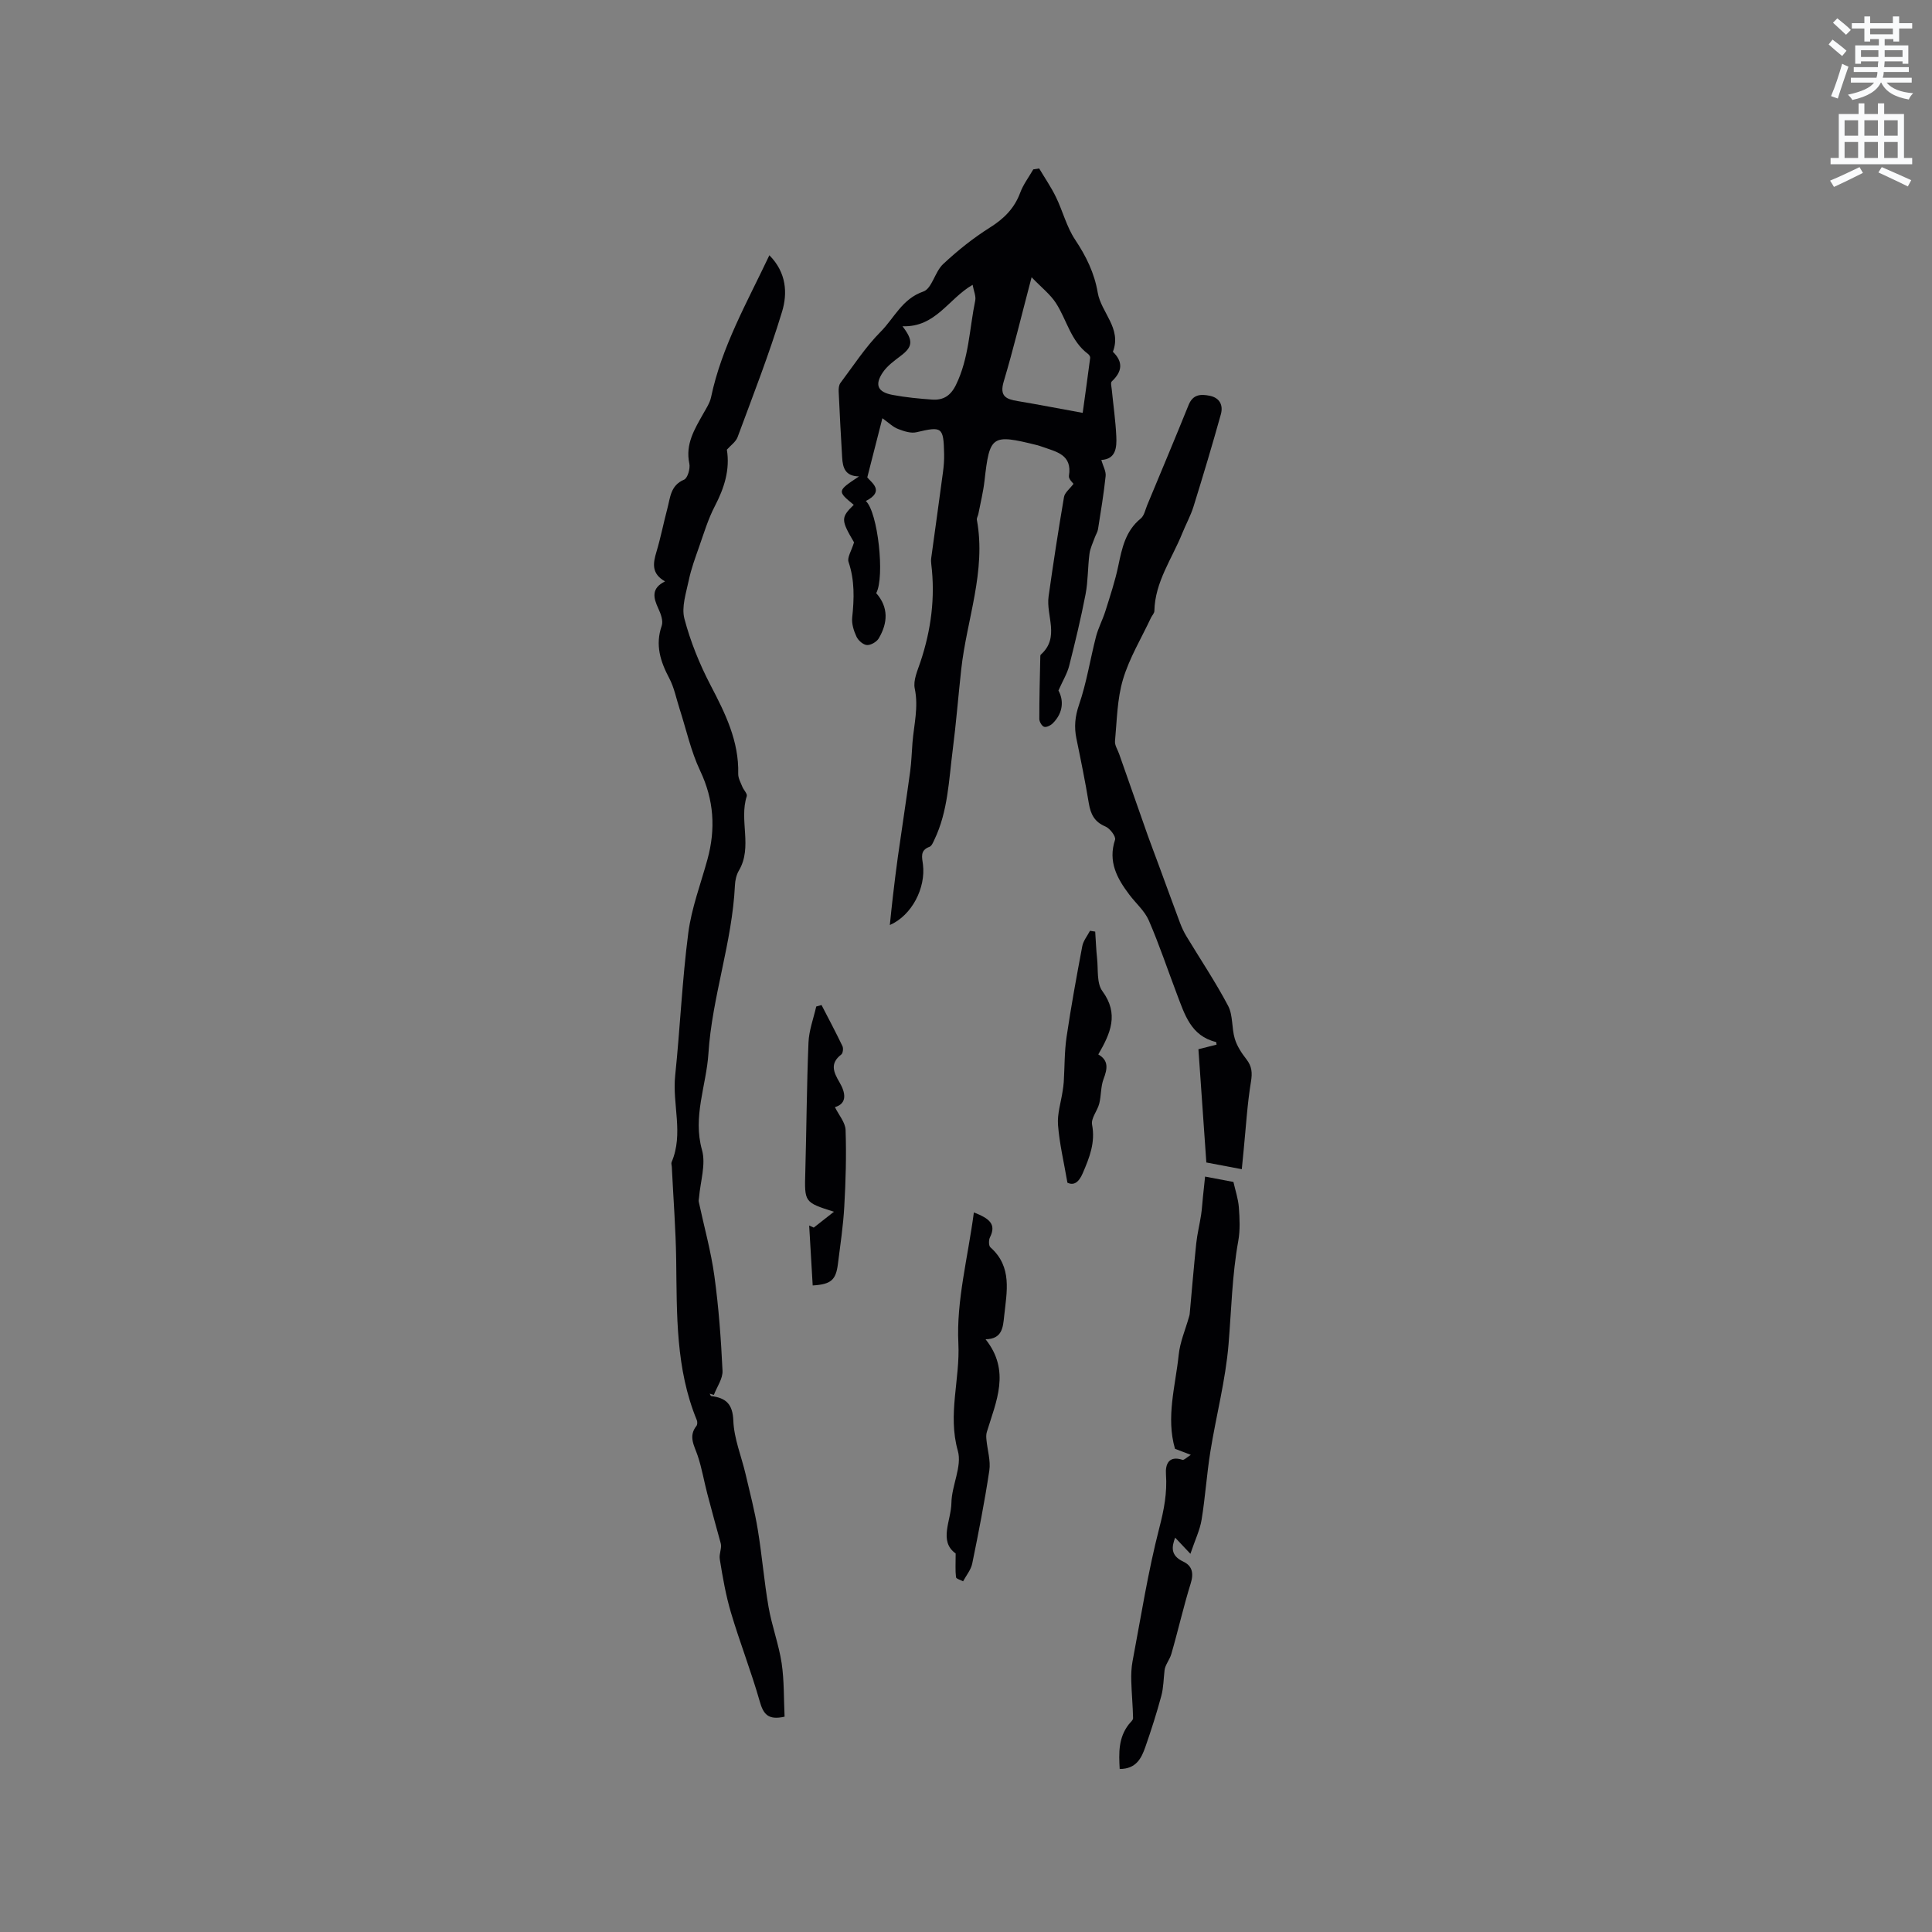 <svg enable-background="new 0 0 400 400" viewBox="0 0 400 400" xmlns="http://www.w3.org/2000/svg"><rect x="0" y="0" width="400" height="400" fill="#808080" stroke="none"/><path d="m378.6 9.2.8-1c.9.7 1.9 1.4 2.9 2.3l-.9 1.1c-1.1-.9-2-1.7-2.8-2.4zm.5 10.7c.9-2.1 1.6-4.3 2.3-6.7.4.2.8.4 1.3.6-.7 2.1-1.5 4.3-2.2 6.6zm.4-15.2.9-.9c1 .8 2 1.6 2.8 2.4l-1 1c-1-.9-1.9-1.8-2.7-2.5zm12.5-1.3h1.2v1.4h2.7v1.1h-2.7v2.7h-1.2v-.5h-1.8v1.3h4.9v3.8h-1.2v-.5h-3.7c0 .4-.1.9-.1 1.2h5.1v1h-5.2c0 .5-.1.9-.2 1.2h6v1h-5.2c1.1 1.3 2.9 2 5.5 2.2-.4.4-.7.8-.9 1.3-2.9-.5-4.8-1.6-5.7-3.5h-.1c-.8 1.7-2.7 2.9-5.9 3.6-.2-.4-.6-.8-.9-1.1 2.8-.6 4.6-1.4 5.4-2.5h-4.8v-1h5.3c.1-.3.2-.7.2-1.2h-4.9v-1h5c0-.4 0-.8.1-1.2h-3.6v.5h-1.2v-3.8h4.9v-1.3h-1.8v.5h-1.2v-2.7h-2.6v-1.1h2.6v-1.4h1.2v1.4h4.7v-1.4zm-6.7 8.4h3.6c0-.4 0-.9 0-1.4h-3.6zm1.9-4.7h4.7v-1.2h-4.7zm6.7 3.3h-3.7v1.4h3.7z" fill="#fafbfc"/><path d="m384.7 21.4h1.3v2.2h2.8v-2.2h1.3v2.2h4.1v9.1h1.7v1.3h-16.9v-1.3h1.7v-9.1h4.1v-2.2zm.3 13.2.7 1.2c-1.8.9-3.8 1.9-6 2.9-.2-.4-.5-.8-.8-1.3 2.4-1 4.4-2 6.1-2.8zm-3.1-6.5h2.8v-3.2h-2.8zm0 4.6h2.8v-3.3h-2.8zm4.1-4.6h2.8v-3.2h-2.8zm0 4.6h2.8v-3.3h-2.8zm3.6 1.9c2.1.9 4.1 1.8 6.1 2.7l-.7 1.3c-2.2-1.1-4.2-2-6.1-2.9zm3.3-9.7h-2.8v3.2h2.8zm-2.8 7.8h2.8v-3.3h-2.8z" fill="#fafbfc"/><g fill="#010104"><path d="m182.69 86.59c-1.05 4.12-2.01 7.86-3.13 12.25.84 1.07 3.72 2.84-.3 4.89 2.5 2.29 3.97 15.76 2.15 19.07 2.59 2.94 2.41 6.17.53 9.36-.43.73-1.64 1.44-2.45 1.39-.78-.05-1.8-.95-2.16-1.73-.57-1.21-1.03-2.68-.89-3.97.41-3.9.53-7.69-.76-11.51-.31-.93.6-2.27 1.14-4.05-2.73-4.65-2.75-5.13-.06-7.77-3.46-2.86-3.46-2.86 1.1-5.89-2.92-.02-3.38-1.87-3.5-3.9-.28-4.55-.51-9.1-.72-13.65-.03-.6.03-1.35.36-1.79 2.71-3.6 5.19-7.45 8.34-10.62 2.81-2.82 4.42-6.79 8.82-8.31 1.79-.61 2.39-4.08 4.09-5.67 2.98-2.79 6.22-5.39 9.67-7.56 2.93-1.84 5.09-3.97 6.3-7.23.63-1.71 1.79-3.22 2.71-4.83.41-.06.81-.13 1.22-.19 1.17 1.97 2.48 3.87 3.48 5.93 1.41 2.9 2.2 6.17 3.96 8.81 2.28 3.42 3.99 6.89 4.68 10.95.71 4.16 5.02 7.41 3.14 12.26 2.19 2.13 1.93 4.12-.23 6.14-.28.26-.06 1.11 0 1.68.32 3.24.79 6.48.94 9.73.1 2.28-.08 4.68-3.11 4.85.37 1.28 1.01 2.35.9 3.34-.39 3.68-1 7.34-1.58 11.01-.09.58-.46 1.12-.66 1.69-.4 1.13-.96 2.24-1.11 3.41-.36 2.76-.28 5.59-.8 8.32-.96 4.98-2.15 9.93-3.4 14.85-.39 1.56-1.28 2.99-2.22 5.12 1.04 1.88 1.11 4.5-1.16 6.77-.44.44-1.31.89-1.8.74-.47-.14-1-1.05-1-1.63-.01-4.24.11-8.48.2-12.71 0-.21-.01-.51.11-.61 4.01-3.57 1.04-8.05 1.61-12.06.97-6.87 2.02-13.73 3.19-20.57.15-.9 1.16-1.65 1.97-2.73-.1-.15-1.05-.98-.95-1.64.72-4.42-2.6-4.98-5.47-6.01-.4-.14-.8-.28-1.21-.38-9.33-2.31-9.73-2-10.8 7.41-.26 2.3-.83 4.57-1.27 6.85-.08.41-.37.85-.31 1.22 1.96 10.65-2.11 20.66-3.24 30.98-.61 5.55-1.05 11.12-1.76 16.66-.81 6.28-.98 12.71-3.79 18.58-.26.55-.56 1.32-1.03 1.49-2.01.73-1.52 2.21-1.34 3.67.59 4.82-2.26 10.5-6.86 12.52.24-2.26.41-4.12.64-5.98.32-2.71.64-5.42 1.02-8.12.84-5.9 1.74-11.79 2.55-17.7.27-1.98.32-3.98.48-5.98.3-3.71 1.28-7.33.47-11.18-.36-1.69.58-3.73 1.18-5.53 2.2-6.59 3.09-13.31 2.24-20.23-.05-.42-.07-.85-.01-1.27.81-5.92 1.64-11.84 2.43-17.76.17-1.26.27-2.53.24-3.8-.12-5.58-.43-5.73-5.73-4.48-1.15.27-2.58-.2-3.76-.66-1.06-.38-1.91-1.25-3.29-2.24zm41.47-1.11c.46-3.36 1.03-7.37 1.55-11.39.03-.25-.21-.63-.43-.8-3.6-2.67-4.41-7.07-6.67-10.56-1.16-1.79-2.95-3.17-5.03-5.33-2.1 7.97-3.75 14.83-5.77 21.59-.91 3.05.48 3.66 2.9 4.05 4.3.72 8.58 1.56 13.45 2.44zm-37.31-17.93c2.32 3 2.1 4.27-.38 6.14-1.32 1-2.74 2.03-3.66 3.36-1.78 2.61-1.12 4.13 1.98 4.71 2.69.51 5.44.77 8.18.97 2.28.16 3.82-.74 4.94-3.02 2.72-5.55 2.79-11.63 4-17.48.19-.91-.31-1.97-.54-3.26-5.04 2.9-7.64 8.82-14.52 8.58z"/><path d="m162.44 355.42c-3.43.78-4.4-.55-5.14-3.15-1.76-6.18-4.12-12.19-5.95-18.35-1.08-3.62-1.73-7.38-2.33-11.12-.18-1.1.48-2.33.2-3.27-.93-3.4-1.88-6.8-2.77-10.22-.69-2.62-1.13-5.32-1.99-7.89-.7-2.1-2-4.02-.27-6.2.21-.26.22-.85.08-1.19-4.4-10.66-4.12-21.89-4.27-33.1-.09-6.46-.6-12.92-.91-19.38-.02-.32-.16-.68-.04-.95 2.52-5.88.11-11.96.74-17.93 1.02-9.82 1.44-19.72 2.71-29.5.67-5.17 2.58-10.17 3.97-15.24 1.73-6.31 1.35-12.31-1.51-18.35-1.92-4.05-2.88-8.56-4.27-12.86-.68-2.1-1.1-4.35-2.12-6.28-1.85-3.5-2.95-6.9-1.57-10.88.35-1-.19-2.48-.7-3.57-1.02-2.21-1.54-4.17 1.39-5.62-2.87-1.62-2.49-3.76-1.77-6.15.88-2.94 1.46-5.96 2.25-8.93.61-2.27.63-4.79 3.46-5.98.73-.31 1.31-2.3 1.09-3.33-.86-4.04 1.09-7.14 2.9-10.36.61-1.09 1.35-2.2 1.6-3.39 2.18-10.4 7.4-19.52 12.07-29.38 3.56 3.59 3.78 7.88 2.63 11.67-2.66 8.78-6.02 17.36-9.21 25.98-.37.99-1.44 1.71-2.22 2.6.68 4.17-.55 7.96-2.5 11.71-1.38 2.65-2.25 5.57-3.25 8.41-.8 2.27-1.64 4.55-2.13 6.89-.55 2.64-1.55 5.57-.91 7.99 1.25 4.75 3.15 9.43 5.43 13.8 3.04 5.81 5.88 11.55 5.71 18.32-.02.88.5 1.79.85 2.66.27.68 1.08 1.46.92 1.96-1.63 5.02 1.25 10.51-1.63 15.4-.52.88-.77 2.01-.82 3.04-.56 11.84-4.74 23.15-5.49 34.85-.43 6.61-3.28 13.03-1.33 19.96.84 2.98-.34 6.53-.61 9.83-.02.3-.12.61-.06.89 1.09 5.11 2.52 10.18 3.23 15.34.9 6.51 1.38 13.09 1.69 19.65.08 1.63-1.16 3.33-1.79 5-.29-.08-.58-.17-.87-.25.11.17.2.48.33.49 3.02.39 4.44 1.61 4.57 5.12.14 3.71 1.68 7.37 2.54 11.06.89 3.81 1.89 7.61 2.52 11.47.88 5.32 1.31 10.71 2.23 16.02.68 3.91 2.11 7.7 2.71 11.62.54 3.63.43 7.35.61 11.09z"/><path d="m257.1 242.07c-2.82-.54-5.39-1.02-7.34-1.39-.56-8.01-1.09-15.68-1.64-23.45 1.49-.38 2.64-.66 3.76-.95-.07-.37-.07-.53-.11-.54-5.21-1.25-6.5-5.72-8.1-9.91-1.94-5.1-3.66-10.28-5.83-15.28-.86-1.97-2.67-3.52-4.01-5.3-2.55-3.37-4.47-6.85-2.97-11.39.22-.66-1.06-2.35-1.99-2.74-2.28-.95-3.06-2.55-3.44-4.8-.74-4.49-1.65-8.95-2.57-13.41-.5-2.42-.29-4.58.55-7.03 1.57-4.56 2.3-9.4 3.51-14.09.47-1.8 1.38-3.48 1.94-5.27.97-3.1 2.01-6.2 2.67-9.37.77-3.68 1.49-7.23 4.64-9.79.73-.59.95-1.83 1.35-2.79 2.87-6.9 5.77-13.8 8.57-20.73.89-2.2 2.49-2.28 4.37-1.9 2.12.43 2.81 2.01 2.31 3.82-1.78 6.4-3.69 12.76-5.66 19.1-.59 1.9-1.58 3.68-2.33 5.54-2.13 5.29-5.66 10.08-5.78 16.1-.01.47-.48.93-.71 1.41-1.98 4.23-4.46 8.31-5.78 12.73-1.22 4.07-1.26 8.51-1.66 12.8-.08.85.54 1.76.85 2.64 1.98 5.66 3.96 11.32 5.96 16.97.69 1.95 1.45 3.88 2.16 5.83 1.49 4.05 2.96 8.1 4.47 12.14.36.96.8 1.92 1.33 2.8 2.9 4.8 6.04 9.48 8.65 14.43 1.03 1.96.71 4.59 1.38 6.81.46 1.53 1.42 2.99 2.42 4.27 1.13 1.46 1.23 2.77.93 4.61-.77 4.67-1.04 9.42-1.51 14.14-.11 1.25-.24 2.49-.39 3.99z"/><path d="m249.5 243.6c2.58.49 4.37.83 5.87 1.11.38 1.71.98 3.46 1.12 5.24.17 2.31.29 4.71-.12 6.98-1.28 7.07-1.42 14.22-2.01 21.34-.61 7.48-2.58 14.85-3.77 22.29-.75 4.67-1.05 9.41-1.81 14.07-.35 2.14-1.34 4.17-2.32 7.07-1.37-1.45-2.26-2.39-3.16-3.35-.67 1.83-1.07 3.67 1.68 4.96 1.86.88 2.21 2.41 1.54 4.53-1.5 4.81-2.6 9.75-4.01 14.6-.35 1.21-1.28 2.25-1.4 3.36-.21 1.77-.21 3.6-.67 5.31-.96 3.57-2.09 7.1-3.31 10.59-.81 2.31-1.89 4.55-5.31 4.55-.19-3.32-.28-6.47 1.89-9.25.32-.41.89-.86.88-1.28-.05-2.56-.3-5.11-.37-7.67-.04-1.36.01-2.76.26-4.09 1.75-9.24 3.2-18.56 5.55-27.65.97-3.75 1.64-7.25 1.37-11.08-.14-2.02.53-3.93 3.42-2.99.32.1.88-.5 1.73-1.03-1.37-.52-2.3-.87-3.28-1.25-1.9-6.56.1-13.01.77-19.48.27-2.64 1.39-5.2 2.12-7.8.06-.2.13-.41.15-.61.45-4.88.85-9.77 1.36-14.65.21-1.97.7-3.91 1-5.87.19-1.22.25-2.46.38-3.68.14-1.38.29-2.77.45-4.27z"/><path d="m201.63 251.02c3.25 1.26 4.69 2.45 3.33 5.16-.28.56-.28 1.74.1 2.07 4.58 4.06 3.37 9.22 2.84 14.25-.24 2.28-.38 4.74-3.85 4.78 5.24 6.58 2.17 12.89.26 19.21-.16.51-.13 1.11-.07 1.66.2 2.11.89 4.27.59 6.3-.97 6.46-2.23 12.87-3.54 19.27-.27 1.3-1.24 2.45-1.89 3.67-.51-.28-1.43-.51-1.47-.85-.17-1.39-.07-2.82-.07-4.91-3.57-2.55-.94-6.77-.88-10.48.06-3.62 2.24-7.57 1.33-10.77-2.14-7.54.48-14.82.11-22.25-.44-8.8 1.97-17.74 3.21-27.11z"/><path d="m170.09 208.08c1.46 2.83 2.96 5.64 4.33 8.51.22.45.1 1.46-.23 1.72-2.4 1.85-1.64 3.63-.37 5.79 1.23 2.09 1.66 4.37-.96 5.12.8 1.63 2.16 3.17 2.21 4.74.18 5.27.03 10.56-.27 15.82-.22 3.99-.82 7.96-1.32 11.93-.42 3.3-1.41 4.2-5.22 4.43-.24-4.14-.49-8.28-.73-12.41.32.14.63.28.95.43 1.31-1.02 2.61-2.05 4.18-3.28-6.16-1.96-6.11-1.95-5.93-8.26.25-8.93.29-17.87.66-26.8.1-2.49 1.04-4.95 1.6-7.43.37-.11.74-.21 1.1-.31z"/><path d="m227.39 218.31c2.21 1.26 1.88 3 1.09 5.09-.6 1.58-.47 3.41-.89 5.08-.38 1.5-1.74 3.05-1.49 4.36.71 3.71-.53 6.8-1.92 10.04-.87 2.04-1.93 2.58-3.18 1.99-.74-4.29-1.65-8.09-1.95-11.95-.18-2.31.61-4.69.96-7.04.09-.62.19-1.24.23-1.86.19-3.11.13-6.25.58-9.32.93-6.29 2.07-12.54 3.25-18.79.21-1.13 1.05-2.13 1.6-3.2.36.06.72.11 1.08.17.13 1.85.19 3.71.39 5.56.25 2.29-.11 5.11 1.09 6.75 3.49 4.74 1.69 8.75-.84 13.12z"/></g></svg>